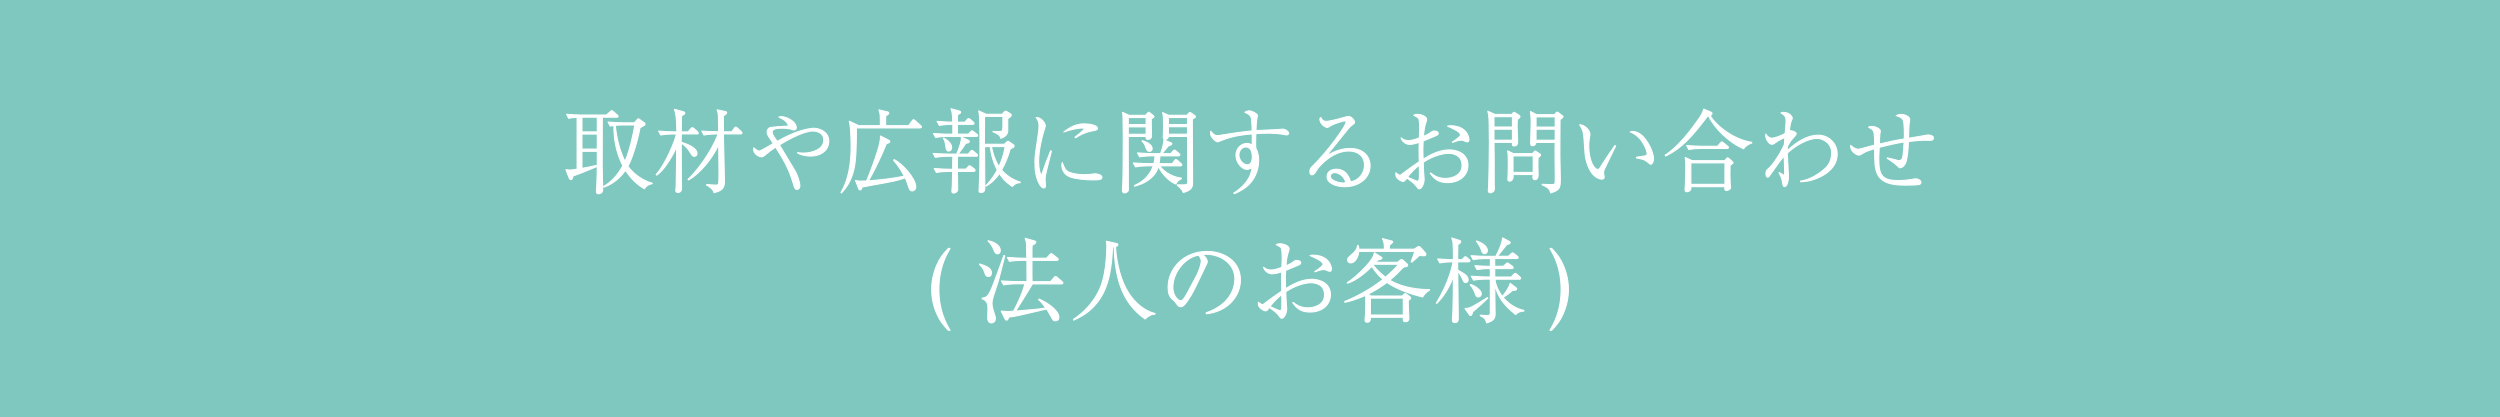 <?xml version="1.0" encoding="UTF-8"?>
<svg id="_レイヤー_2" data-name="レイヤー 2" xmlns="http://www.w3.org/2000/svg" viewBox="0 0 463.61 77.33">
  <defs>
    <style>
      .cls-1 {
        fill: #7ec8c0;
      }

      .cls-2 {
        fill: #fff;
        stroke: #fff;
        stroke-linecap: round;
        stroke-linejoin: round;
        stroke-width: .2px;
      }
    </style>
  </defs>
  <g id="_レイヤー_1-2" data-name="レイヤー 1">
    <g>
      <rect class="cls-1" width="463.61" height="77.33"/>
      <g>
        <path class="cls-2" d="M114.32,21.73h-2.62c-.02,2.99-.03,5.97-.03,8.96,0,.63.1,3.77.1,4.47,0,.77-.73.77-.78.77-.15,0-.39-.05-.39-.39,0-.17.07-.99.07-1.17.05-.93.08-2.57.1-3.52-3.16,1.31-3.59,1.48-4.52,1.79-.1.49-.14.66-.39.66-.14,0-.22-.05-.37-.43l-.54-1.41c.12,0,.65.08.76.08.29,0,.99-.12,1.31-.17v-9.62c-1,.08-1.09.08-1.56.19l-.39-.75c.88.08,1.94.14,2.82.14h4.56l.7-.61c.17-.15.24-.2.29-.2.08,0,.12.03.31.19l.7.59c.08.07.17.15.17.25,0,.19-.19.19-.27.19ZM110.76,21.73h-2.84v2.72h2.84v-2.72ZM110.76,24.86h-2.84v2.79h2.84v-2.79ZM110.76,28.06h-2.84v3.16c.95-.17,1.97-.36,2.84-.58v-2.58ZM119.52,35.01c-1.46-.82-2.63-2.04-3.52-3.43-1.55,2.18-3.37,2.89-3.98,3.13l-.07-.14c1.85-1.02,3.01-2.82,3.55-3.84-1.17-2.29-1.7-4.86-1.65-7.45-.29.02-.46.05-.68.1l-.41-.75c1.28.12,2.52.14,2.84.14h2.06l.44-.51c.2-.22.22-.25.27-.25.03,0,.15.08.32.2l.82.58c.08.07.1.17.1.24,0,.12-.03.15-.2.25-.1.08-.61.34-.71.39-.75,3.81-1.79,6.34-2.26,7.17,1.67,2.26,3.82,2.92,4.5,3.14v.08c-.95.2-1.26.66-1.43.94ZM115.37,23.18c-.49,0-.97.03-1.27.07.25,2.55.85,4.66,1.68,6.44.02.07.08.19.12.26.97-2.23,1.65-5.63,1.82-6.77h-2.35Z"/>
        <path class="cls-2" d="M129.23,24.84h-2.89c-.02.39-.02,1.5-.02,1.53.95.29,2.94,1,2.94,2.09,0,.36-.27.53-.49.53-.32,0-.36-.08-.88-.9-.44-.7-.83-1.05-1.56-1.56,0,1.34.02,5.17.03,6.49,0,.31.03,1.65.03,1.92,0,.32-.12.75-.68.75-.39,0-.39-.29-.39-.36,0-.14.07-.71.07-.78.03-.99.03-2.38.07-4.13,0-.44.03-2.91.03-3.21-.61,1.41-2.24,4.32-3.71,5.27l-.1-.12c1.7-1.82,3.55-6.34,3.77-7.51h-.73c-.53,0-1.5.05-2.19.19l-.39-.73c.93.08,1.87.14,2.82.14h.56c-.05-2.67-.14-3.16-.44-4.18l1.5.41c.34.08.41.17.41.31,0,.2-.41.39-.6.49-.02.08-.05,2.31-.05,2.97h1.26l.51-.58c.12-.14.19-.2.27-.2s.25.12.31.17l.65.58c.07.07.15.15.15.25,0,.17-.14.19-.25.19ZM137.33,24.84h-3.18c.03,1.77.07,3.54.12,5.3.02.58.08,3.11.08,3.47,0,1.22-.44,1.8-1.96,2.11-.07-.31-.14-.46-.46-.77-.48-.42-.71-.54-.88-.61v-.12c.39.05,1.51.1,1.62.1.36,0,.54,0,.61-.31.05-.24.05-2.19.05-2.6,0-.68,0-1.07-.05-4.62-1.02,2.35-3.45,5.44-5.61,6.58l-.08-.1c2.8-2.67,5.13-6.9,5.56-8.43h-.42c-.53,0-1.5.07-2.19.2l-.39-.73c.94.07,1.87.12,2.82.12h.29c-.02-.42-.03-2.53-.03-2.75-.03-.78-.15-1.05-.25-1.31l1.5.31c.15.03.27.05.27.22,0,.14-.05.19-.61.63,0,.32.03,2.8.03,2.91h1.53l.48-.65c.05-.08.15-.22.27-.22.1,0,.22.1.29.17l.71.66c.1.08.15.17.15.25,0,.19-.19.19-.25.19Z"/>
        <path class="cls-2" d="M147.94,28.31c.24.03.58.08,1.07.08,1.56,0,3.76-.68,3.76-2.4,0-1.55-1.63-1.7-2.01-1.7-1.87,0-5.17,1.94-6.22,2.58.24.37,2.79,4.62,2.91,4.84.61,1.12.88,2.33.88,2.7,0,.66-.42.71-.53.71-.37,0-.48-.37-.65-.97-.87-2.97-1.89-4.61-3.32-6.87-.9.61-.93.63-2.01,1.51-.19.17-.36.29-.61.29-.53,0-1.45-.58-1.45-1.36,0-.12.02-.19.03-.31.53.54.88.59.97.59.24,0,.48-.14.97-.41.26-.15,1.45-.82,1.68-.97-.12-.19-.71-1.07-.83-1.26-.12-.17-.32-.53-.32-.9,0-.34.2-.66.49-.77.37-.14,2.67-.27,2.87-.27.31,0,.54,0,.54-.25,0-.19-.32-.54-.37-.6-.32-.36-.83-.59-1.36-.87.15-.03.24-.07.48-.07.92,0,2.75.88,2.75,2.04,0,.2-.07.42-.37.42-.19,0-.29-.02-.66-.15-.2-.07-.88-.17-1.6-.17-1,0-1.84.1-1.84.77,0,.27.24.68.41.92.31.42.42.63.53.76.75-.42,1.63-.92,3.18-1.55,1.89-.75,3.2-.88,3.62-.88,1.05,0,2.77.65,2.77,2.41,0,1.34-1.07,2.74-3.43,2.74-.49,0-1.61-.1-2.36-.58l.02-.1Z"/>
        <path class="cls-2" d="M170.6,23.72h-11.78c0,3.14-.07,6.12-.48,7.73-.54,2.23-1.46,3.42-2.29,4.33l-.1-.1c1.56-2.52,1.89-5.98,1.89-8.48,0-.82-.03-2.21-.15-3.55-.05-.54-.12-.85-.19-1.17l1.77.83h3.99c0-1.99,0-2.21-.27-2.94l1.56.37c.1.02.27.07.27.24,0,.2-.43.44-.58.53v1.8h4.25l.65-.87c.08-.12.17-.24.27-.24.12,0,.25.14.32.19l.97.88c.1.1.17.15.17.27,0,.15-.15.17-.27.17ZM169.18,35.4c-.44,0-.56-.34-.75-.95-.1-.34-.25-.82-.58-1.48-.39.15-1.33.51-3.66.92-.83.15-3.79.68-4.32.8-.12.36-.15.53-.39.53-.14,0-.19-.12-.22-.2l-.61-1.55c.29.07.53.12,1.05.12.07,0,.41,0,1-.03.59-1.38,1.65-4.18,2.19-6.05.39-1.38.39-1.79.39-2.29l1.53.78c.12.07.2.14.2.25,0,.17-.07.19-.65.42-.95,2.36-2.23,5.03-3.31,6.87,2.23-.19,4.45-.41,6.65-.87-.39-.75-.88-1.67-1.97-2.94l.08-.14c1.5.73,4.01,3.5,4.01,5.05,0,.56-.39.76-.66.76Z"/>
        <path class="cls-2" d="M181.02,28.96h-3.45v.08c0,.34-.02,1.96-.02,2.33h1.56l.41-.42c.19-.19.2-.22.27-.22s.15.05.31.17l.58.44c.05.05.15.14.15.25,0,.17-.19.19-.25.19h-3.03c0,.46.05,2.99.05,3.25,0,.27-.05.42-.25.58-.19.15-.41.19-.51.19-.27,0-.32-.19-.32-.32,0-.15.07-.85.07-1,.05-1.34.05-2.46.07-2.69h-.82c-.36,0-1.38.03-2.19.19l-.41-.73c.88.07,1.96.14,2.84.14h.58c0-.25.02-1.48.02-1.75,0-.1,0-.54.02-.66h-1.07c-.34,0-1.38.05-2.18.2l-.41-.73c.88.07,1.94.12,2.82.12h1.55c.58-1.33.88-2.5.88-2.87,0-.1-.03-.22-.05-.29l1.36.61c.14.07.15.19.15.22,0,.24-.19.25-.66.34-.56.83-.9,1.36-1.41,1.99h1.87l.42-.49c.08-.08.17-.2.27-.2.08,0,.2.1.29.17l.59.51c.05.03.15.14.15.24,0,.19-.17.19-.25.19ZM181.04,25.29h-5.35c-.59,0-1.53.07-2.18.2l-.41-.73c1.28.1,2.52.12,2.82.12h.78v-1.82h-.32c-.61,0-1.55.07-2.19.2l-.41-.75c1.19.1,2.36.14,2.91.14-.07-1.77-.14-1.97-.34-2.48l1.58.42c.1.03.2.07.2.22,0,.19-.05.2-.56.48-.02.15-.02,1.24-.02,1.36h1.38l.41-.46c.17-.19.19-.2.27-.2.1,0,.24.1.31.15l.56.49c.07.05.15.14.15.24,0,.17-.14.19-.25.19h-2.82v1.82h2.02l.41-.42c.19-.19.2-.2.27-.2.08,0,.15.05.32.19l.53.41c.08.07.19.15.19.27,0,.15-.15.17-.25.17ZM175.91,28.01c-.39,0-.44-.36-.54-.99-.14-.9-.14-.92-.44-1.36l.07-.05c.44.2,1.48.88,1.48,1.77,0,.46-.36.63-.56.63ZM187.74,34.58c-.53-.34-1.48-.97-2.41-2.4-1.05,1.5-1.96,2.02-2.45,2.33l-.05-.08c.37-.39,1.19-1.21,2.11-2.89-.03-.07-.49-.9-.85-2.09-.26-.87-.39-1.67-.46-2.26h-1.05v.59l.05,7.11c0,.19,0,.82-.71.82-.37,0-.37-.19-.37-.36,0-.07.03-.39.03-.46.14-2.75.15-5.51.15-8.28,0-1.02-.02-4.61-.12-5.44-.03-.2-.07-.42-.12-.61l1.38.63h2.97l.37-.39c.1-.12.17-.19.31-.19.05,0,.12.02.2.09l.66.42c.05.05.15.12.15.25,0,.27-.51.53-.65.59v2.28c0,.94-.92,1.28-1.28,1.41-.08-.31-.2-.73-1.46-1.21v-.07c.19.02.32.03.68.03.83,0,.97,0,1.09-.24.08-.17.08-1.04.08-1.29,0-.2-.02-1.12,0-1.29h-3.43c0,.08,0,.17.02.25-.02,2.46-.02,2.72-.02,4.93h3.69l.46-.44c.14-.1.15-.12.22-.12.05,0,.1.03.2.1l.78.53c.12.08.15.15.15.24,0,.22-.1.29-.7.51-.54,1.8-1.02,2.86-1.63,3.94,1.26,1.51,2.94,2.09,3.47,2.26v.1c-.65-.03-1.17.36-1.48.68ZM183.86,27.19c.25,1.31.68,2.58,1.39,3.71.49-1.09.83-1.97,1.16-3.71h-2.55Z"/>
        <path class="cls-2" d="M194.98,28.04c-.12.51-.7,2.77-.82,3.23-.25,1.02-.36,1.51-.36,1.96,0,.19.08,1.17.08,1.19,0,.2-.03.44-.32.44-.25,0-.56-.32-.71-.58-.76-1.31-.93-2.6-.93-4.35,0-.32.02-.88.12-1.61l.54-3.72c.05-.32.1-.77.1-1.24,0-.93-.34-1.33-.53-1.55.78-.12,1.7.92,1.7,1.55,0,.12-.2.75-.27.93-.37,1.17-.97,3.64-.97,5.63,0,1.41.29,2.46.49,2.46.1,0,.19-.25.19-.27.53-1.63.8-2.29,1.55-4.15l.14.08ZM198.25,31.92c.97.44,2.45.48,2.82.48.61,0,.9-.03,1.8-.15.14-.02.22-.02.29-.02.29,0,1.19.22,1.19.65s-.58.48-1.63.48c-.78,0-3.57-.12-4.62-.71-1.05-.58-1.19-1.62-1.19-1.99,0-.22.03-.36.08-.51.32.87.53,1.45,1.26,1.79ZM199.37,25.44c.36-.29,1.75-1.41,1.75-1.56,0-.14-.49-.14-.53-.14-.49,0-1.8.2-3.3.73,1.55-1.19,2.62-1.5,3.79-1.5,1.04,0,2.43.29,2.43.82,0,.29-.24.34-.87.46-1.53.29-2.57.9-3.2,1.31l-.09-.12Z"/>
        <path class="cls-2" d="M213.49,22.02c.02.78.05,2.28.05,3.04,0,.24,0,.78-.65.78-.41,0-.37-.27-.36-.54h-3.31c0,2.72.03,7.07.03,9.79,0,.27-.05.37-.19.48-.02.02-.27.2-.53.2-.34,0-.39-.31-.39-.46v-.19c.14-1.33.12-3.81.14-5.2,0-.59.02-4.1.02-4.42,0-1.33-.02-2.63-.05-3.94-.02-.42-.05-.53-.1-.73l1.24.56h3.04l.31-.34c.2-.22.22-.24.31-.24.05,0,.07.02.24.15l.58.48c.07.05.12.1.12.2,0,.12-.05.15-.49.37ZM212.54,21.8h-3.31v1.31h3.31v-1.31ZM212.54,23.52h-3.31v1.38h3.31v-1.38ZM218.92,30.76h-3.86c.44.66,1.8,1.99,4.01,2.28v.09c-.07.05-.44.27-.51.32-.34.32-.41.49-.51.68-1.77-.71-3.08-2.79-3.23-3.3-.14.46-.34,1.02-.7,1.46-.85,1.09-2.11,1.82-3.71,2.24v-.14c.58-.25,2.62-1.17,3.45-3.64h-1.09c-.61,0-1.55.07-2.19.2l-.41-.73c1.27.1,2.52.12,2.84.12h.97c.15-.58.2-1.02.22-1.44h-.66c-.61,0-1.55.07-2.19.19l-.41-.73c1.27.1,2.52.14,2.84.14h1.44c.12-.29.66-1.92.61-2.57l1.33.56c.07.02.15.08.15.19,0,.15-.17.22-.65.39-.2.22-1.02,1.22-1.19,1.43h1.63l.41-.46c.17-.2.19-.22.27-.22.1,0,.14.03.31.19l.56.46c.07.07.15.14.15.25,0,.15-.14.19-.25.19h-3.45c-.02.56-.08.97-.17,1.44h2.46l.41-.54c.1-.14.15-.22.27-.22.1,0,.24.12.31.17l.61.56c.1.1.17.15.17.26,0,.17-.14.19-.26.19ZM213.16,28.07c-.42,0-.53-.34-.77-1-.17-.48-.42-.73-.61-.9l.03-.07c.71.15,1.85.71,1.85,1.44,0,.49-.41.53-.51.53ZM221.11,22.12c0,5.54.05,6.17.05,11.66v.03c0,.65,0,1.46-1.73,1.89-.29-.7-.77-1.1-1.11-1.31v-.12c.56.02,1.45.03,1.63-.03.31-.1.32-.44.32-.51,0-1.14-.03-8.04-.05-8.43h-3.55c-.05.54-.51.54-.58.54-.37,0-.37-.29-.37-.43,0-.07.02-.32.02-.39.03-.63.03-1.31.03-1.87,0-1.04,0-1.7-.17-2.28l1.09.51h3.43l.29-.34c.15-.19.19-.19.25-.19.05,0,.08.02.22.1l.66.46c.07.05.14.12.14.2,0,.17-.07.2-.58.49ZM220.21,21.8h-3.54v1.29h3.54v-1.29ZM220.21,23.5h-3.54v1.39h3.54v-1.39Z"/>
        <path class="cls-2" d="M228.81,35.81c2.89-1.92,3.23-3.66,3.4-4.76-.32.19-.61.36-1,.36-.8,0-2.01-1.16-2.01-2.63,0-1.16.9-2.18,2.02-2.18.41,0,.71.14,1.02.27,0-.27-.02-.37-.02-.49v-1.55c-1.85.15-3.6.37-5.75,1.22-.1.03-.56.26-.66.26-.32,0-1.33-.85-1.33-1.6,0-.08,0-.17.05-.37.49.65.83.82,1.26.82.25,0,.85-.12.93-.14.78-.14,3.86-.61,5.49-.75-.02-.48-.05-2.29-.24-2.62-.22-.42-.63-.61-1.12-.83.19-.1.46-.27.8-.27s.9.27,1.26.51c.24.17.27.32.27.46,0,.07-.08.46-.1.51-.1.46-.15,1.68-.17,2.19.65-.05,3.52-.15,4.1-.2.12-.02.71-.07.76-.07.66,0,1.21.48,1.21.75,0,.2-.22.32-.41.32-.08,0-.22-.02-.29-.05-1.14-.25-2.5-.27-3.14-.27-.75,0-1.51.03-2.26.08-.03.75-.03,1.36-.03,1.65,0,.34,0,.6.02,1.04.19.34.54,1.02.54,2.28,0,.7-.1,3.16-2.36,4.96-.92.71-1.7,1.02-2.19,1.21l-.05-.1ZM229.75,28.72c0,1,.83,1.85,1.55,1.85.93,0,.93-1.26.93-1.45,0-1.36-.48-1.87-1.31-1.87-.41,0-1.17.53-1.17,1.46Z"/>
        <path class="cls-2" d="M246.07,22.5c.36,0,2.11-.39,3.11-.7.29-.08.75-.22.88-.22.48,0,1.12.66,1.12,1.09,0,.2-.03.22-.39.48-.36.27-.46.34-.75.7-.49.61-2.69,3.31-3.13,3.88-.22.29-.48.61-.88,1.19.85-.53,2.36-1.39,4.33-1.39,2.46,0,3.71,1.45,3.71,3.23,0,2.26-2.06,3.86-4.71,3.86-1.46,0-3.26-.56-3.26-1.85,0-1.14,1.09-1.39,1.73-1.39,1.39,0,2.19.9,2.63,2.33,1.7-.25,2.58-1.79,2.58-3.06,0-1.73-1.26-2.65-2.91-2.65-3.21,0-5.68,3.08-5.85,3.37-.42.71-.63,1.05-1,1.05-.22,0-.37-.17-.37-.56,0-.56.15-.71.54-1.09,2.65-2.55,6.17-7.39,6.17-8.11,0-.22-.15-.24-.24-.24-.27,0-1.94.48-2.57.87-.19.12-.54.34-.66.34-.48,0-1.39-.73-1.39-1.51,0-.17.07-.25.17-.34.2.51.59.75,1.12.75ZM247.53,32c-.43,0-.83.24-.83.7,0,.87,1.82,1.24,2.29,1.24.12,0,.31,0,.58-.1-.19-1.04-1.29-1.84-2.04-1.84Z"/>
        <path class="cls-2" d="M265.33,32.09c.48.37,1.26,1,2.74,1,1,0,3.06-.44,3.06-2.43s-1.82-2.23-2.52-2.23c-1.02,0-2.92.48-4.68,1.67.04.58.05,1.17.07,1.77,0,.15.1,1.14.1,1.33,0,1.05-.56,1.82-.9,1.82-.2,0-.29-.12-.54-.48-.12-.17-.27-.36-.66-.7-.08-.07-.59-.46-1.1-.83-.31.46-.48.63-.7.63-.38,0-.95-.39-1.21-.77-.17-.27-.15-.59-.14-.82.58.42.6.44.77.44.1,0,.13-.02.41-.24,1-.77,2.23-1.62,3.16-2.26,0-.37-.04-2.02-.04-2.36,0-.15.02-.82.04-1.22-.43.14-1.19.37-1.84.37-.43,0-1.31-.36-1.53-1.22.41.32.65.51,1.5.51.54,0,1.53-.34,1.89-.48.02-.27.07-1.51.07-1.75,0-.41-.03-1.55-.19-1.85q-.08-.19-.92-.63c.19-.08.32-.15.71-.15.71,0,1.68.41,1.68.92,0,.15-.03.27-.12.54-.19.54-.36,1.19-.48,2.63,1-.43,1.19-.58,1.38-.73.34-.27.41-.27.63-.27.53,0,.75.22.75.41s-.1.31-.41.44c-.14.05-1.65.71-2.4,1-.04.82-.05,1.53-.05,1.82,0,.2.02.6.05,1.56,1.5-.94,3.11-1.73,4.88-1.73,1.51,0,3.43.75,3.43,2.84s-1.8,3.23-3.74,3.23-2.6-.87-3.25-1.73l.08-.05ZM263.22,32.12c0-.68,0-.77-.02-1.5-.82.65-1.58,1.38-2.19,2.23.19.08,1.07.46,1.27.56.34.15.43.19.56.19.32,0,.38-.32.38-.99v-.49ZM269.36,26.32c.22-.12.49-.27,1.09-.78.32-.29.39-.37.39-.53,0-.54-1.12-1.05-2.4-1.62.15-.03.27-.07.49-.07,2.86,0,3.48,1.87,3.48,2.62,0,.36-.27.37-.3.37-.19,0-.39-.1-.43-.12-.36-.17-.49-.2-.71-.2-.41,0-.83.14-1.62.41v-.08Z"/>
        <path class="cls-2" d="M281.39,22.16c-.03.37-.05.75-.05,1.31,0,.44.1,2.4.1,2.8,0,.24,0,.8-.66.8-.34,0-.32-.12-.31-.66h-3.42c0,.88.04,2.29.04,3.18v3.93c0,.22.03,1.22.03,1.43,0,.12,0,.31-.1.46-.15.2-.44.34-.65.34-.37,0-.37-.29-.37-.44,0-.03.07-.09.15-4.78.08-4.44.03-4.93.03-5.29,0-.9,0-3.2-.13-3.98-.02-.14-.04-.19-.14-.63l1.33.59h3.13l.21-.25c.08-.08.12-.14.22-.14.05,0,.07,0,.2.1l.75.49c.09.07.12.12.12.2,0,.17-.13.27-.48.53ZM280.47,21.63h-3.42v1.92h3.42v-1.92ZM280.47,23.96h-3.42v2.04h3.42v-2.04ZM285.22,29.25c-.04,1.05-.02,2.09.02,3.14.02.9-.49.93-.63.93-.12,0-.34-.07-.34-.36,0-.19,0-.42.04-.59h-3.72c0,.1.02.51,0,.59,0,.03-.14.63-.63.63-.31,0-.34-.17-.34-.34,0-.02.03-.36.03-.41.05-.99.05-2.4.05-2.6,0-.75,0-1.8-.12-2.26l1.09.51h3.52l.27-.29c.12-.14.15-.19.22-.19s.12.03.24.12l.63.43c.1.07.15.1.15.17,0,.17-.24.34-.47.51ZM284.32,28.91h-3.74v3.06h3.74v-3.06ZM289.3,22.16c-.02.44-.03,4.22-.03,5.18,0,1.11,0,2.19.03,2.99.04,1.33.05,2.41.05,2.7,0,1.8,0,2.18-1.77,2.74-.24-.75-.41-.93-1.6-1.51v-.08c.41.02.9.05,1.41.05.7,0,.76,0,.92-.14.08-.1.1-.12.1-1.17s-.07-5.58-.02-6.51h-3.55c-.03.15-.12.61-.65.61-.1,0-.34,0-.34-.39,0-1.16.1-3.01.1-4.16,0-.68-.1-1.55-.15-1.8l1.14.59h3.35l.25-.32c.07-.08.14-.15.22-.15s.2.08.27.14l.7.53c.08.07.13.1.13.19,0,.14-.39.41-.58.53ZM288.4,21.67h-3.55v1.89h3.55v-1.89ZM288.4,23.96h-3.55v2.04h3.55v-2.04Z"/>
        <path class="cls-2" d="M299.6,27.09c-.24.48-2.04,4.18-2.11,4.35-.07.22-.12.41-.12.63,0,.12.12.66.12.78,0,.19-.12.37-.42.37s-2.12-.14-2.97-3.71c-.15-.61-.15-.9-.34-3.54-.1-1.38-.15-1.8-.81-2.84.9.03,1.89,1,1.89,1.75,0,.19,0,.24-.1.73-.1.58-.12,1.05-.12,1.45,0,.95.22,3.35,1.27,4.18.05.03.22.19.38.19.19,0,.34-.14.41-.25,1.26-1.97,1.39-2.16,2.62-3.94.02-.03.1-.17.15-.24l.17.08ZM303.46,29.16c.24-.03,1.34-.2,1.56-.24.13-.02.44-.08.44-.42,0-.39-.75-3.13-3.14-4.03.08-.03.31-.1.53-.1.29,0,1.17.19,1.94,1.05,1.29,1.46,1.84,3.21,1.84,4.01,0,.51-.22,1.02-.48,1.02-.12,0-.17-.03-.6-.39-.58-.49-.95-.56-2.09-.78v-.12Z"/>
        <path class="cls-2" d="M323.36,27.6c-2.91-1.27-5.39-3.84-6.56-6.14h-.09c-2.87,3.82-4.88,6.08-7.82,7.46l-.1-.14c2.62-1.67,5.05-5.07,6.07-6.51.46-.63.88-1.24,1.09-2.04l1.36.58c.14.05.17.12.17.2,0,.2-.15.36-.36.41,1.29,2.11,4.57,4.52,7.73,4.96v.14c-.37.1-1.19.51-1.5,1.07ZM320.83,30.64c-.03.99-.03,2.5.02,3.3,0,.14.07.68.07.8,0,.44-.56.58-.75.58-.26,0-.32-.15-.32-.32,0-.05.02-.31.03-.39h-6.31c0,.17,0,.48-.02.51-.05.2-.41.44-.75.44-.17,0-.32-.1-.32-.31,0-.12.05-.66.05-.76.05-1.19.09-2.52.09-3.71,0-.59,0-.87-.1-1.58l1.26.59h6.07l.32-.37c.09-.12.14-.15.22-.15.07,0,.14.05.24.14l.56.51c.15.14.19.19.19.24,0,.14-.05.17-.54.49ZM320.29,27.53h-4.93c-.6,0-1.55.07-2.19.2l-.39-.75c1.28.12,2.5.14,2.82.14h2.92l.51-.59c.12-.14.17-.22.25-.22.1,0,.29.15.32.19l.76.59c.09.07.17.15.17.25,0,.17-.13.19-.25.19ZM319.88,30.2h-6.32v3.99h6.32v-3.99Z"/>
        <path class="cls-2" d="M333.89,33.58c.85-.1,2.38-.53,4.23-2.04.66-.54,1.55-1.41,1.55-3.18,0-1.89-1.68-2.7-2.72-2.7-1.53,0-3.88,1.19-5.51,2.74.02.7.22,3.77.22,4.4,0,.7-.25,1.8-.71,1.8-.21,0-.27-.1-.36-.61-.14-.76-.17-1.02-.68-1.94l.07-.05c.13.08.73.48.83.48.14,0,.15-.19.15-.29v-.03c0-.87-.08-2.33-.1-3.18-.63.66-.75.83-2.6,3.45-.26.37-.29.42-.44.42-.29,0-.34-.39-.34-.61,0-.58.17-.73.53-1.02.58-.46,2.07-2.55,2.89-4.42,0-.2.07-1.07.08-1.24-.32,0-1.26.53-1.63.82-.39.31-.51.37-.75.37-.65,0-1.17-1.1-1.17-1.61,0-.12.02-.17.05-.27.21.49.77.76,1.11.76.44,0,1.53-.37,2.46-.88.02-.36.17-1.9.17-2.21,0-.82-.14-1.12-.95-1.6.12-.05.25-.1.51-.1.92,0,1.58.7,1.58,1.07,0,.1-.02.15-.22.63-.14.34-.17.65-.34,1.8.13-.07.19-.1.3-.1.17,0,1,.24,1,.54,0,.2-.44.7-.7.95-.34.37-.66.85-.95,1.53-.02.34-.02.46-.02.68,1.92-1.77,3.82-2.87,5.76-2.87s3.5,1.51,3.5,3.47c0,2.33-1.82,3.6-3.09,4.23-1.85.92-3.21.92-3.72.92v-.1Z"/>
        <path class="cls-2" d="M349.99,29.28l.15.03c1.75.39,1.79.48,1.99.48.49,0,.64-.36.71-.58.12-.42.24-2.31.27-2.89-1.7.27-3.31.68-4.62,1-.08,1.7-.08,1.89-.08,2.23,0,3.11.75,3.94,3.65,3.94,1.12,0,2.35-.19,2.6-.24.44-.1.49-.08.63-.08.44,0,.94.29.94.65,0,.27-.22.36-.31.39-.39.1-1.85.12-2.36.12-1.75,0-4.62,0-5.49-2.26-.36-.92-.43-1.89-.43-4.5-1.51.44-1.82.63-2.29.92-.36.22-.44.27-.66.27-.29,0-1.58-.59-1.5-1.8.49.46.99.71,1.41.71.14,0,.31-.02.78-.15,1.09-.32,1.92-.53,2.26-.61,0-.56,0-2.18-.19-2.55-.15-.34-.54-.58-.93-.76.15-.12.22-.15.56-.15.83,0,1.62.51,1.62.83,0,.05-.02.25-.07.46-.07.31-.09,1.68-.1,1.97,1.53-.37,3.06-.7,4.61-.95.02-.75.05-2.82-.2-3.47-.21-.54-1-.76-1.31-.85.2-.08.53-.22,1-.22s1.53.34,1.53.97c0,.05-.08.54-.1.58-.08.51-.12,2.23-.14,2.87.41-.07,2.26-.36,2.63-.44.29-.05.8-.17.97-.17.29,0,1.02.1,1.02.53,0,.46-.43.46-.65.46-.15,0-.82-.02-.95-.02-.61,0-1.6.07-3.04.24-.02,1.04-.15,3.09-.51,3.94-.36.83-.87.93-1.02.93s-.19-.03-.51-.36c-.61-.61-1.84-1.36-1.89-1.39l.02-.07Z"/>
        <path class="cls-2" d="M175.86,61.25c-.99-1.05-1.56-1.73-2.16-3.13-.65-1.48-.93-3.01-.93-4.45s.31-3.01.93-4.45c.59-1.39,1.17-2.09,2.16-3.15h.32c-.73,1.29-2.07,3.6-2.07,7.6s1.34,6.32,2.07,7.58h-.32Z"/>
        <path class="cls-2" d="M183.3,51.26c-.42,0-.54-.27-.7-.75-.22-.68-.42-.9-.95-1.46v-.1c.97.29,2.21.66,2.21,1.67,0,.08,0,.65-.56.65ZM185.04,52.4c-.27.87-.78,2.26-1,3.16-.03.12-.08.37-.08.73,0,.53.19,1.17.32,1.56.22.7.31.9.31,1.21,0,.54-.37.82-.73.82-.63,0-.7-.65-.7-.92,0-.25.05-1.34.05-1.56,0-.87-.03-1.16-.41-1.58-.29-.32-.48-.36-.66-.41v-.12c.82-.1,1.02-.43,1.27-.83.44-.7.7-1.41,2.75-7.07l.17.07c-.07.19-1.04,4.17-1.29,4.95ZM184.99,47.06c-.39,0-.53-.32-.73-.83-.14-.32-.37-.92-1.02-1.51v-.08c1.24.24,2.26.93,2.26,1.8,0,.48-.29.63-.51.63ZM196.85,52.65h-5.39c-1.17,1.95-1.31,2.16-2.46,3.99-.22.36-.51.8-.68,1.05,3.35-.27,4.2-.34,5.64-.58-.49-.63-.93-1.19-1.36-1.55l.07-.1c1.75.75,3.69,2.18,3.69,3.37,0,.48-.32.66-.61.66-.41,0-.44-.08-.92-.95-.22-.41-.48-.85-.73-1.24-4.76,1.12-5.85,1.38-7.05,1.51-.14.44-.19.56-.41.56-.12,0-.25-.2-.27-.24l-.7-1.43c.56.05,1.17.08,1.33.08s.82-.07.95-.07c.42-.78,1.53-2.87,2.12-5.08h-1.77c-.59,0-1.55.07-2.18.2l-.41-.73c1.28.1,2.52.12,2.82.12h1.92c0-.63,0-3.38-.02-3.94h-1.04c-.6,0-1.55.07-2.19.19l-.39-.73c1.27.1,2.5.14,2.82.14h.78c0-.41-.03-2.16-.05-2.52-.02-.46-.07-.7-.25-1.17l1.72.49c.15.05.25.08.25.22,0,.25-.25.37-.68.58-.02.22-.03.29-.03.75v1.65h2.7l.61-.65c.19-.19.2-.2.27-.2.08,0,.1.02.32.19l.8.63c.08.05.17.14.17.25,0,.15-.14.19-.25.19h-4.62v.25c0,1.53-.02,2.67.02,3.69h3.43l.66-.76c.12-.14.17-.2.27-.2.08,0,.15.05.31.19l.87.75c.08.07.17.15.17.27,0,.15-.14.17-.25.17Z"/>
        <path class="cls-2" d="M214.16,58.26c-.76.02-1.43.51-1.8.9-4.73-3.3-5.58-8.46-5.76-13.39-.08,0-.12.02-.27.05-.29,4.95-.83,10.83-7.24,13.55l-.02-.14c1.79-1.16,4.35-3.55,5.35-6.94.56-1.92.75-3.91.82-5.9.02-.25.02-.49.02-.76,0-.53-.03-.68-.1-.9l1.8.41c.25.05.34.08.34.24,0,.24-.27.29-.44.34.17,3.08,1.02,6.46,2.46,8.65,1.22,1.87,2.99,3.33,4.88,3.77l-.03.12Z"/>
        <path class="cls-2" d="M223.68,58.01c5.08-1.75,5.32-5.41,5.32-6.29,0-2.97-2.82-4.57-5.32-4.57-.36,0-.46.03-.63.08.83.7.83,1.21.83,1.29,0,.2-.05.27-.41,1.02-2.07,4.35-2.26,4.78-3.23,6.22-.08.12-.63.92-.97,1.05-.1.05-.22.07-.32.07-.39,0-.51-.19-.99-.87-.12-.17-.22-.25-.46-.46-.66-.54-.88-1.14-.88-2.29,0-3.42,2.87-6.63,7.22-6.63,3.11,0,6.19,1.77,6.19,5.29,0,3.11-2.5,5.9-6.32,6.27l-.03-.19ZM221.76,51.39c.51-.95,1-2.28,1-2.96,0-.58-.34-.93-.48-1.09-1.9.15-4.78,2.67-4.78,6,0,1.29.82,2.43,1.48,2.43.1,0,.22-.02.32-.12.37-.37.68-.94.99-1.5l1.46-2.77Z"/>
        <path class="cls-2" d="M239.83,56.09c.48.37,1.26,1,2.74,1,1,0,3.06-.44,3.06-2.43s-1.82-2.23-2.52-2.23c-1.02,0-2.92.48-4.67,1.67.03.58.05,1.17.07,1.77,0,.15.1,1.14.1,1.33,0,1.05-.56,1.82-.9,1.82-.2,0-.29-.12-.54-.48-.12-.17-.27-.36-.66-.7-.08-.07-.59-.46-1.1-.83-.31.46-.48.63-.7.63-.37,0-.95-.39-1.21-.77-.17-.27-.15-.59-.14-.82.58.42.59.44.76.44.1,0,.14-.02.41-.24,1-.77,2.23-1.62,3.16-2.26,0-.37-.03-2.02-.03-2.36,0-.15.02-.82.03-1.22-.43.14-1.19.37-1.84.37-.42,0-1.31-.36-1.53-1.22.41.32.65.51,1.5.51.54,0,1.53-.34,1.89-.48.02-.27.07-1.51.07-1.75,0-.41-.03-1.55-.19-1.85q-.08-.19-.92-.63c.19-.08.32-.15.71-.15.71,0,1.68.41,1.68.92,0,.15-.03.27-.12.54-.19.54-.36,1.19-.48,2.63,1-.43,1.19-.58,1.38-.73.34-.27.41-.27.63-.27.53,0,.75.22.75.41s-.1.31-.41.44c-.14.05-1.65.71-2.4,1-.03.82-.05,1.53-.05,1.82,0,.2.02.6.05,1.56,1.5-.94,3.11-1.73,4.88-1.73,1.51,0,3.43.75,3.43,2.84s-1.8,3.23-3.74,3.23-2.6-.87-3.25-1.73l.08-.05ZM237.72,56.12c0-.68,0-.77-.02-1.5-.82.65-1.58,1.38-2.19,2.23.19.08,1.07.46,1.27.56.34.15.42.19.56.19.32,0,.37-.32.37-.99v-.49ZM243.86,50.32c.22-.12.49-.27,1.09-.78.32-.29.39-.37.39-.53,0-.54-1.12-1.05-2.4-1.62.15-.03.27-.07.49-.07,2.86,0,3.48,1.87,3.48,2.62,0,.36-.27.37-.31.37-.19,0-.39-.1-.42-.12-.36-.17-.49-.2-.71-.2-.41,0-.83.14-1.62.41v-.08Z"/>
        <path class="cls-2" d="M263.83,55.07c-3.04-.71-5.32-1.78-6.63-2.7-1,.76-2.21,1.53-3.5,2.18l.53.34h5.83l.34-.34c.08-.1.13-.1.17-.1.07,0,.12-.02.3.14l.63.48c.05.03.12.1.12.19,0,.1-.07.17-.13.2-.05.03-.29.19-.34.24,0,.37,0,.68.02,1.17.02.31.1,1.82.1,2.16,0,.59-.48.63-.66.63-.39,0-.41-.17-.37-.82h-6.1c0,.37,0,.92-.63.92-.27,0-.37-.17-.37-.42,0-.15.07-.88.08-1.05.05-1.17.07-2.35.05-3.52-2.06.9-3.31,1.17-3.86,1.29l-.05-.14c2.55-1.05,4.96-2.4,7.12-4.11-.41-.34-1.22-1.05-2.06-2.41-.76.77-2.87,2.69-4.56,3.11v-.1c1.84-1.19,4.37-3.76,4.84-4.95.04-.08.15-.49.17-.59l1.22.78c.07.05.19.1.19.24s-.38.25-.73.32c-.15.19-.29.32-.39.42h4.05l.42-.36c.09-.07.19-.15.29-.15.07,0,.21.1.27.15l.78.71s.08.09.08.22c0,.19-.22.22-.34.24-.29.03-.39.09-.53.17-.59.63-1.41,1.5-2.46,2.35,1.34.82,3.83,1.73,7.38,1.75v.08c-.8.49-1.07.95-1.28,1.29ZM264.02,47.43c-.19,0-.68-.03-.83-.05-.32.32-.42.42-1.38,1.24l-.12-.1c.12-.27.49-1.29.68-1.9h-10.39c-.08,1.12-.75,2.14-1.51,2.14-.36,0-.59-.32-.59-.56,0-.34.27-.56.9-1.09.85-.7.93-1.31.99-1.6h.08c.08.22.12.37.14.7h4.73v-.48c0-.76-.24-1.24-.36-1.48l1.72.44c.09.02.19.08.19.19,0,.14-.41.42-.61.58,0,.12-.02.63-.02.75h4.62l.54-.36c.17-.1.19-.12.32-.12.1,0,.24.08.27.12l.97,1.09c.07.08.07.17.07.2,0,.25-.2.29-.41.29ZM260.23,55.29h-6.1v3.13h6.1v-3.13ZM254.77,49.01l-.15.15c1.05,1.28,1.9,1.94,2.31,2.24.88-.73,1.72-1.53,2.45-2.4h-4.61Z"/>
        <path class="cls-2" d="M272.33,48.56h-2.01v1.53c1.16.63,1.94,1.05,1.94,1.82,0,.39-.3.49-.46.49-.32,0-.42-.24-.64-.8-.12-.27-.36-.71-.83-1.33,0,1.39.1,7.51.1,8.75,0,.29,0,.8-.63.8-.41,0-.46-.25-.46-.46,0-.24.09-1.34.09-1.56.07-1.7.09-4.73.09-6.49-.97,2.53-2.09,3.94-3.04,4.93l-.12-.03c2.35-3.81,3.04-7.09,3.09-7.65-1.31,0-2.09.12-2.45.19l-.39-.73c1.26.1,2.43.14,2.92.14,0-1.16-.02-2.62-.07-3.08-.07-.54-.13-.71-.24-.95l1.44.46c.14.05.22.1.22.24,0,.25-.34.43-.53.49,0,.32-.04,1.89-.04,2.84h.82l.34-.36c.1-.12.19-.2.26-.2.08,0,.17.05.34.2l.36.32c.1.08.17.15.17.25,0,.15-.15.19-.27.19ZM273.08,57.84c-.12.51-.17.68-.39.68-.1,0-.19-.1-.27-.24l-.75-1.09c.49.03.75-.02,1.5-.41.87-.48,2.12-1.26,2.69-1.61l.05.1c-.92.92-1.11,1.09-2.82,2.57ZM274.15,55.07c-.36,0-.46-.25-.61-.7-.07-.19-.3-.88-.9-1.55l.07-.07c.81.24,1.99,1.04,1.99,1.73,0,.36-.27.58-.54.58ZM281.03,58.3c-2.21-1.82-3.25-3.15-3.84-5.56,0,.87.07,4.69.07,5.47,0,.85-.32,1.31-1.58,1.67-.15-.82-.54-1.02-1.17-1.33v-.1c.21.02.97.07,1.11.07.43,0,.6-.05.66-.15.09-.14.09-.22.09-1.07v-5.54h-.94c-.59,0-1.53.07-2.18.19l-.41-.73c1.39.12,2.65.14,2.82.14h.71v-1.56c-1.33,0-2.11.14-2.45.2l-.41-.73c1.31.1,2.31.12,2.86.12,0-.22,0-1.24.02-1.44h-1c-.61,0-1.55.07-2.19.2l-.41-.73c1.39.1,2.67.12,2.84.12h1.77c.46-.9,1.21-2.48,1.24-3.42l1.17.61c.22.12.24.2.24.25,0,.22-.22.27-.63.36-.49.63-1.22,1.56-1.75,2.19h2.04l.48-.44c.14-.12.21-.2.31-.2s.2.08.32.19l.54.42c.08.07.17.15.17.25,0,.17-.14.19-.26.19h-4.08c-.02.24,0,1.24,0,1.44h1.6l.46-.42c.12-.1.22-.2.29-.2.05,0,.14.05.32.19l.58.41c.08.07.17.17.17.26,0,.17-.15.19-.26.19h-3.16v1.56h3.06l.46-.48c.12-.14.22-.2.29-.2s.19.07.32.19l.51.46c.1.08.17.15.17.25,0,.15-.13.19-.25.19h-4.52c.02.2.13,1.58,1.38,3.2.63-.77,1.24-1.65,1.44-2.43l1.02.77c.07.05.19.1.19.24,0,.17-.15.22-.22.24-.08.03-.34.05-.63.1-.46.46-1.34,1.07-1.67,1.26,1.55,1.82,3.11,2.23,3.86,2.41v.12c-.6,0-1.14.22-1.56.65ZM275.29,47.04c-.36,0-.44-.26-.61-.75-.03-.12-.29-.85-.87-1.51v-.1c1.72.58,2.02,1.39,2.02,1.77,0,.34-.2.6-.54.6Z"/>
        <path class="cls-2" d="M289.91,58.12c-.59,1.39-1.17,2.07-2.16,3.13h-.32c.73-1.26,2.07-3.59,2.07-7.58s-1.32-6.31-2.07-7.6h.32c.99,1.05,1.56,1.75,2.16,3.15.63,1.44.94,2.97.94,4.45s-.29,2.97-.94,4.45Z"/>
      </g>
    </g>
  </g>
</svg>